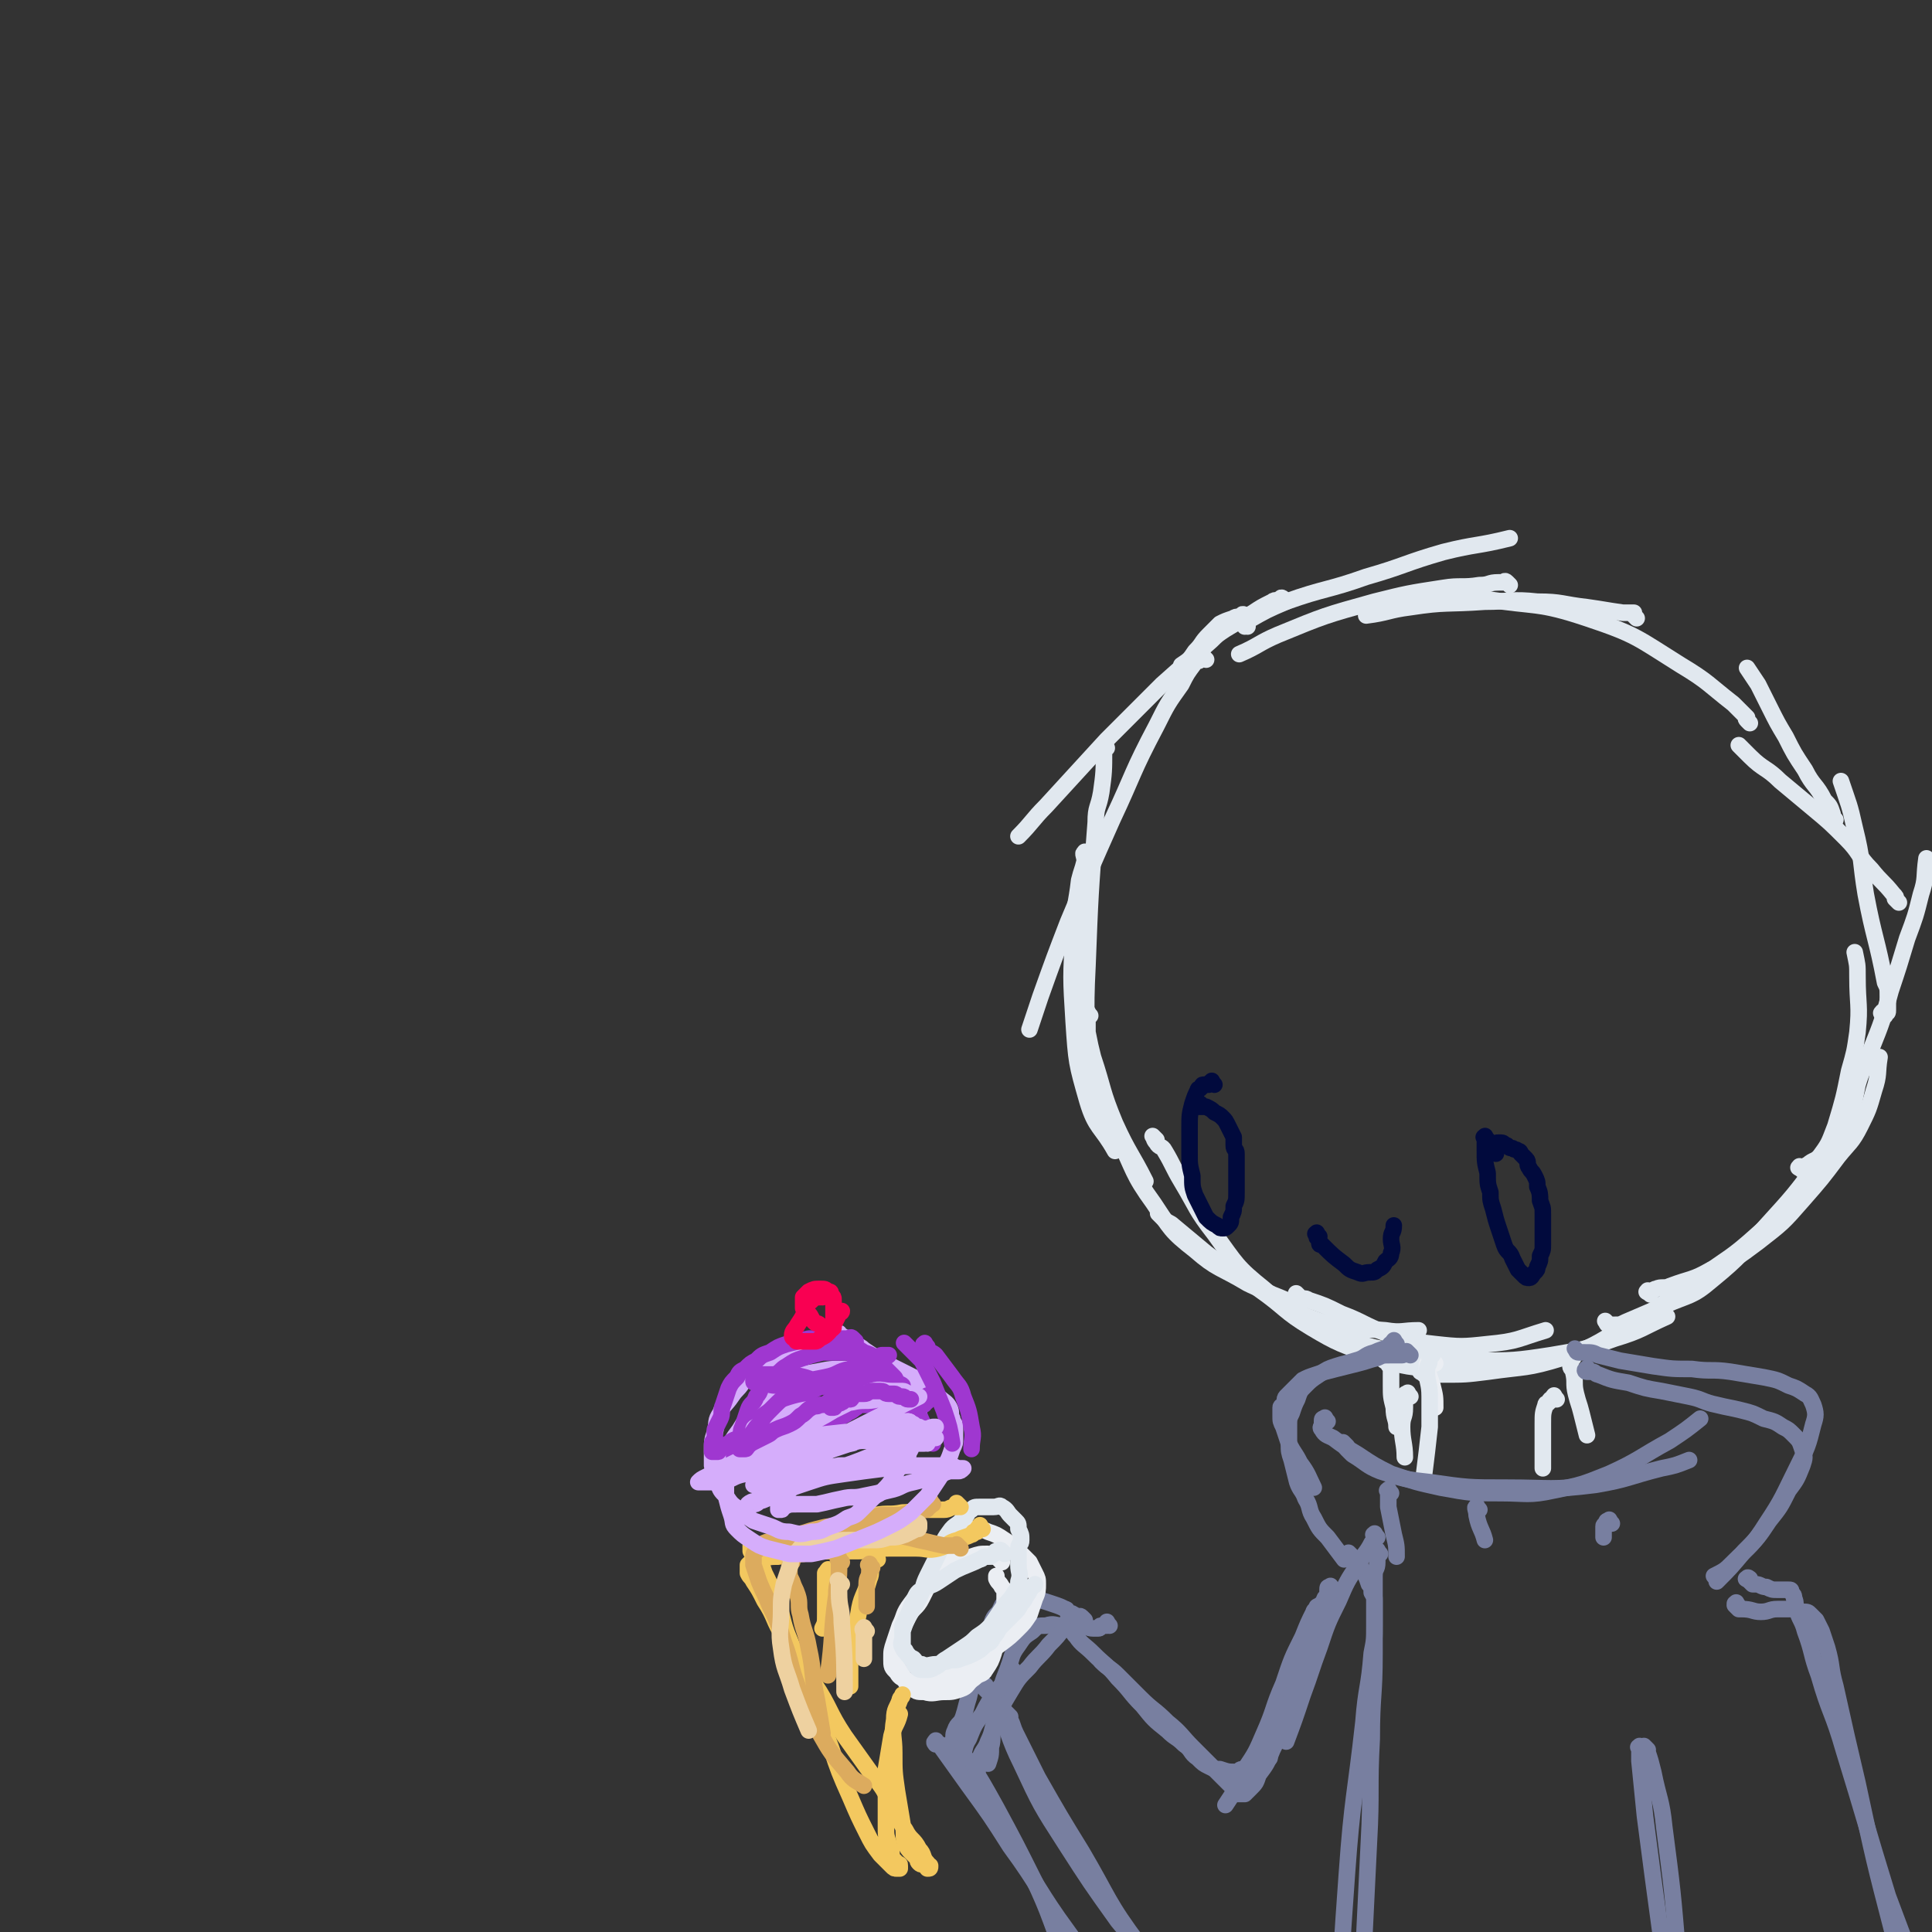 <svg viewBox='0 0 700 700' version='1.1' xmlns='http://www.w3.org/2000/svg' xmlns:xlink='http://www.w3.org/1999/xlink'><rect x="0" y="0" width="700" height="700" fill="#333333" stroke="none"/><g fill='none' stroke='#E1E8EF' stroke-width='6' stroke-linecap='round' stroke-linejoin='round'><path d='M452,224c-1,-1 -1,-1 -1,-1 -1,-1 -1,0 -1,0 -1,1 -2,0 -3,1 -3,1 -3,1 -5,2 -2,2 -2,2 -4,4 -3,3 -2,3 -5,6 -2,3 -2,3 -5,5 '/><path d='M466,218c-1,-1 -1,-1 -1,-1 -1,-1 -1,0 -1,0 -1,1 -2,0 -3,1 -4,2 -4,2 -7,4 -5,3 -5,3 -10,6 -3,2 -3,2 -5,4 -9,8 -9,8 -18,16 -10,10 -10,10 -20,20 -11,12 -11,12 -22,24 -5,5 -5,6 -10,11 '/><path d='M437,239c-1,-1 -1,-1 -1,-1 -1,-1 -1,0 -1,0 0,0 0,1 0,1 -1,1 -1,0 -2,1 -3,4 -3,4 -5,8 -5,7 -5,7 -9,15 -9,17 -8,17 -16,34 -8,18 -8,18 -16,37 -5,13 -5,13 -10,27 -2,6 -2,6 -4,12 '/><path d='M401,271c-1,-1 -1,-2 -1,-1 -1,0 0,1 0,2 0,7 0,8 -1,15 -1,6 -2,5 -2,11 -2,26 -2,26 -3,52 -1,19 0,20 0,39 '/><path d='M394,310c-1,-1 -1,-2 -1,-1 -1,0 0,1 0,3 -1,4 -1,3 -2,7 -1,9 -2,9 -2,19 -1,16 -1,16 0,32 1,15 1,15 5,29 3,10 5,9 10,18 '/><path d='M395,368c-1,-1 -1,-2 -1,-1 -1,0 0,1 0,2 0,2 0,3 0,5 1,5 1,5 2,9 4,12 3,12 8,24 5,11 6,11 11,21 '/><path d='M394,377c-1,-1 -1,-1 -1,-1 -1,-1 0,0 0,0 0,1 0,1 0,2 0,2 1,1 1,3 1,5 0,6 2,11 4,10 4,10 9,20 6,12 5,13 13,24 6,9 6,10 15,17 8,7 9,6 19,12 4,2 5,2 9,4 5,2 5,2 9,4 '/><path d='M419,413c-1,-1 -2,-2 -1,-1 0,0 0,1 1,2 1,2 2,1 3,3 3,5 3,6 6,11 6,10 5,10 12,19 8,11 8,12 18,20 9,8 10,8 21,12 11,4 11,2 23,3 6,1 6,0 12,0 '/><path d='M421,441c-1,-1 -2,-2 -1,-1 0,0 1,1 2,2 1,1 2,1 3,2 6,5 6,5 12,10 9,7 10,6 19,13 10,7 9,8 19,14 10,6 11,6 22,10 11,4 11,4 22,5 5,1 6,0 11,-1 6,0 6,0 11,-1 '/><path d='M471,470c-1,-1 -2,-2 -1,-1 0,0 0,0 1,1 1,1 2,0 3,1 6,2 6,2 12,5 8,3 8,4 16,7 9,3 9,3 18,4 9,1 10,1 19,0 11,-1 11,-2 21,-5 '/><path d='M486,486c-1,-1 -1,-1 -1,-1 -1,-1 0,0 0,0 1,1 1,1 3,1 2,1 2,1 5,1 8,2 8,2 16,3 13,2 13,3 26,3 13,0 14,0 27,-2 12,-2 12,-2 23,-6 10,-3 10,-4 19,-8 '/><path d='M516,498c-1,-1 -2,-1 -1,-1 0,-1 1,0 2,0 3,1 3,1 6,1 8,0 8,0 16,-1 14,-2 14,-1 27,-5 14,-5 13,-6 26,-13 12,-7 12,-8 24,-16 11,-8 11,-7 21,-16 8,-7 8,-8 15,-16 '/><path d='M583,480c-1,-1 -2,-2 -1,-1 0,0 0,1 1,1 1,0 1,0 2,0 2,0 2,0 4,-1 7,-3 7,-3 14,-6 9,-4 10,-3 17,-9 11,-9 11,-10 20,-20 10,-11 10,-11 19,-23 5,-6 5,-6 9,-12 2,-3 1,-3 2,-6 '/><path d='M598,469c-1,-1 -2,-1 -1,-1 0,-1 0,0 1,0 1,0 1,-1 2,-1 2,-1 3,0 5,-1 8,-3 8,-2 15,-6 9,-4 9,-4 17,-10 9,-7 9,-7 16,-15 7,-8 7,-8 13,-16 4,-5 5,-5 8,-11 3,-6 3,-6 5,-13 2,-6 1,-6 2,-12 '/><path d='M653,424c-1,-1 -2,-1 -1,-1 0,-1 0,0 1,0 0,0 1,0 1,0 1,0 0,-1 1,-1 2,-2 3,-1 5,-4 3,-4 3,-5 5,-10 3,-10 3,-10 5,-20 2,-7 2,-7 3,-14 1,-10 0,-10 0,-20 0,-5 0,-4 -1,-9 '/><path d='M669,411c-1,-1 -1,-1 -1,-1 -1,-1 0,0 0,0 1,0 1,0 1,-1 1,-3 1,-3 2,-6 1,-5 1,-5 2,-10 2,-7 3,-6 5,-13 4,-10 4,-10 7,-21 3,-9 3,-9 6,-19 3,-8 3,-8 5,-16 2,-6 1,-6 2,-13 '/><path d='M683,368c-1,-1 -2,-1 -1,-1 0,-1 0,0 1,0 0,0 0,0 0,0 1,0 1,0 1,-1 0,0 0,0 0,-1 0,-2 0,-2 0,-4 0,-3 0,-3 -1,-5 -3,-16 -4,-16 -7,-32 -2,-12 -1,-12 -4,-24 -2,-9 -2,-8 -5,-17 '/><path d='M688,327c-1,-1 -1,-1 -1,-1 -1,-1 0,0 0,0 0,-1 0,-1 -1,-2 -4,-5 -4,-4 -8,-9 -5,-5 -4,-6 -9,-11 -6,-6 -6,-6 -12,-11 -6,-5 -6,-5 -12,-10 -5,-5 -6,-4 -11,-9 -2,-2 -2,-2 -4,-4 '/><path d='M665,297c-1,-1 -1,-1 -1,-1 -1,-1 0,0 0,0 0,0 0,-1 0,-1 -1,-3 -1,-3 -3,-5 -3,-6 -4,-5 -7,-11 -4,-6 -4,-6 -7,-12 -3,-5 -3,-5 -6,-11 -2,-4 -2,-4 -4,-8 -2,-3 -2,-3 -4,-6 '/><path d='M634,262c-1,-1 -1,-1 -1,-1 -1,-1 0,-1 0,-1 0,0 0,0 -1,-1 -2,-2 -2,-2 -4,-4 -9,-7 -9,-8 -19,-14 -16,-10 -16,-11 -34,-17 -18,-6 -18,-4 -37,-7 -9,-1 -9,0 -18,-1 '/><path d='M593,224c-1,-1 -1,-1 -1,-1 -1,-1 0,-1 0,-1 -1,0 -2,0 -4,0 -7,-1 -6,-1 -13,-2 -9,-1 -9,-2 -18,-2 -9,-1 -10,0 -19,0 -14,1 -14,0 -27,2 -8,1 -8,2 -16,3 '/><path d='M547,212c-1,-1 -1,-1 -1,-1 -1,-1 -1,0 -1,0 -1,0 -1,0 -2,0 -4,0 -3,1 -7,1 -6,1 -7,0 -13,1 -13,2 -13,2 -25,5 -18,5 -18,5 -35,12 -7,3 -7,4 -14,7 '/><path d='M452,227c-1,-1 -1,-1 -1,-1 -1,-1 0,0 0,0 0,0 0,1 0,1 0,0 0,-1 0,-1 0,-1 0,-1 1,-1 7,-4 7,-4 14,-7 14,-5 15,-4 29,-9 14,-4 14,-5 28,-9 12,-3 12,-2 24,-5 '/></g>
<g fill='none' stroke='#010A3D' stroke-width='6' stroke-linecap='round' stroke-linejoin='round'><path d='M440,393c-1,-1 -1,-2 -1,-1 -1,0 -1,1 -1,1 0,0 0,0 -1,0 0,0 -1,0 -1,0 -1,0 0,1 -1,1 0,1 -1,0 -1,1 -1,2 -1,2 -2,5 -1,4 -1,4 -1,9 0,4 0,5 0,9 0,4 0,4 1,8 0,4 0,4 1,7 1,2 1,2 2,4 1,2 1,2 2,4 2,2 2,2 4,3 1,1 1,1 2,1 1,0 1,0 2,-1 1,-1 1,-1 1,-3 1,-2 1,-2 1,-4 1,-2 1,-2 1,-5 0,-2 0,-2 0,-4 0,-2 0,-2 0,-5 0,-2 0,-3 0,-5 0,-2 -1,-1 -1,-3 0,-1 0,-2 0,-3 -1,-2 -1,-2 -2,-4 -1,-2 -1,-2 -2,-3 -1,-1 -1,-1 -3,-2 -1,-1 -1,-1 -3,-2 -1,0 -1,0 -2,0 0,0 -1,0 -1,0 0,0 1,0 1,-1 '/><path d='M539,413c-1,-1 -1,-2 -1,-1 -1,0 0,0 0,1 0,0 0,1 0,1 0,0 0,0 0,0 0,1 0,1 0,1 0,1 0,1 0,2 0,4 0,4 1,8 0,4 0,4 1,7 0,3 0,3 1,6 1,4 1,4 2,7 1,3 1,3 2,6 1,3 2,2 3,5 1,2 1,2 2,4 1,1 1,1 2,2 1,1 1,1 2,1 1,0 1,-1 2,-2 1,-1 1,-1 1,-2 1,-2 1,-2 1,-4 1,-2 1,-2 1,-4 0,-2 0,-2 0,-5 0,-3 0,-3 0,-6 0,-3 0,-2 -1,-5 0,-2 0,-3 -1,-5 0,-2 0,-2 -1,-4 -1,-2 -1,-1 -2,-3 -1,-1 0,-2 -1,-3 -1,-1 -1,-1 -2,-2 0,0 0,-1 -1,-1 -1,-1 -1,0 -2,-1 -1,0 -1,0 -2,-1 -1,0 -1,-1 -2,-1 0,0 -1,0 -1,0 -1,0 -1,0 -1,1 0,0 0,1 0,1 0,1 0,1 0,1 0,1 0,1 0,1 '/><path d='M478,448c-1,-1 -1,-2 -1,-1 -1,0 0,0 0,1 0,1 1,0 1,1 0,0 0,1 0,1 0,1 0,1 1,1 4,4 4,4 8,7 2,2 2,2 5,3 2,1 2,0 4,0 2,0 2,0 3,-1 2,-1 2,-1 3,-3 1,-1 2,-1 2,-3 1,-2 0,-3 0,-5 0,-3 1,-2 1,-5 '/></g>
<g fill='none' stroke='#EBEEF3' stroke-width='6' stroke-linecap='round' stroke-linejoin='round'><path d='M520,494c-1,-1 -1,-2 -1,-1 -1,0 0,1 0,1 0,0 -1,0 -1,0 -1,0 -1,0 -1,1 0,0 0,1 0,1 1,3 1,3 2,6 1,4 1,4 1,8 '/></g>
<g fill='none' stroke='#E1E8EF' stroke-width='6' stroke-linecap='round' stroke-linejoin='round'><path d='M503,494c-1,-1 -2,-1 -1,-1 0,-1 1,0 1,0 0,0 0,1 0,1 0,1 1,1 1,2 0,3 0,3 0,6 0,4 0,4 1,8 0,4 1,4 1,7 '/><path d='M519,491c-1,-1 -1,-2 -1,-1 -1,0 0,0 0,1 0,0 0,1 0,1 0,3 -1,2 -1,5 0,4 1,4 1,9 0,5 0,6 0,11 -1,9 -1,9 -2,17 '/><path d='M511,506c-1,-1 -1,-2 -1,-1 -1,0 -1,0 -1,1 0,1 0,1 0,2 0,1 0,1 0,2 0,4 -1,3 -1,7 0,5 1,6 1,11 '/><path d='M570,492c-1,-1 -1,-2 -1,-1 -1,0 0,0 0,1 0,1 0,1 0,2 0,1 0,1 0,1 0,1 1,1 1,2 1,4 0,4 1,8 1,4 1,3 2,7 1,4 1,4 2,8 '/><path d='M564,507c-1,-1 -1,-2 -1,-1 -1,0 0,1 0,1 0,0 -1,0 -1,0 -1,0 0,1 -1,1 0,1 -1,0 -1,1 -1,3 -1,3 -1,7 0,3 0,4 0,7 0,5 0,5 0,9 '/></g>
<g fill='none' stroke='#787FA0' stroke-width='6' stroke-linecap='round' stroke-linejoin='round'><path d='M488,524c-1,-1 -1,-1 -1,-1 -1,-1 0,0 0,0 1,1 0,1 1,2 1,1 1,1 2,2 5,3 5,4 10,6 9,3 9,3 18,4 14,2 14,2 28,2 16,0 16,1 32,-1 12,-2 12,-3 24,-6 5,-1 5,-1 10,-3 '/><path d='M481,515c-1,-1 -1,-2 -1,-1 -1,0 -1,0 -1,1 0,0 0,1 0,1 0,1 -1,1 0,2 1,2 2,2 4,3 4,3 4,3 9,6 6,4 6,4 12,7 9,3 9,3 18,5 11,2 11,2 22,2 9,0 10,1 19,-1 10,-2 10,-2 20,-6 11,-5 11,-6 22,-12 6,-4 6,-4 11,-8 '/><path d='M572,490c-1,-1 -2,-2 -1,-1 0,0 0,1 1,1 1,0 1,0 2,0 3,0 3,0 5,1 4,1 4,1 8,2 6,1 6,1 12,2 7,1 7,1 14,1 7,1 7,0 14,1 6,1 6,1 12,2 5,1 5,1 9,3 3,1 3,1 6,3 2,1 2,2 3,4 1,3 1,4 0,7 -2,8 -2,8 -6,16 -5,10 -5,11 -11,20 -5,8 -6,8 -12,14 -3,3 -3,3 -7,5 '/><path d='M576,497c-1,-1 -1,-2 -1,-1 -1,0 -1,1 0,1 1,0 1,0 2,0 1,0 1,1 2,1 5,2 5,2 11,3 6,2 6,2 12,3 5,1 5,1 10,2 5,1 5,2 10,3 4,1 5,1 9,2 4,1 4,1 8,3 4,1 4,1 7,3 2,1 2,1 4,3 2,2 2,2 3,5 1,3 1,3 0,6 -2,5 -2,5 -5,9 -3,6 -3,6 -7,11 -4,6 -4,6 -9,11 -5,6 -5,6 -10,11 '/><path d='M511,491c-1,-1 -1,-1 -1,-1 -1,-1 0,0 0,0 0,0 -1,0 -1,0 -1,0 0,1 -1,1 0,0 0,0 -1,0 0,0 0,0 -1,0 -1,0 -1,0 -2,0 -3,0 -3,0 -5,1 -4,1 -3,1 -7,2 -4,1 -4,1 -8,2 -4,1 -4,1 -7,2 -3,1 -3,1 -5,2 -2,2 -2,2 -4,4 -1,1 -1,1 -2,2 -1,1 0,2 -1,3 0,1 -1,0 -1,1 0,0 0,1 0,1 0,1 0,1 0,2 0,2 0,2 1,4 1,3 1,3 2,6 2,4 2,3 4,7 3,4 3,5 5,9 '/><path d='M506,487c-1,-1 -1,-2 -1,-1 -1,0 0,1 0,1 0,0 -1,0 -1,0 -1,0 0,1 -1,1 -2,1 -3,1 -5,2 -4,1 -3,2 -7,3 -3,1 -4,1 -7,2 -3,1 -3,1 -6,3 -3,2 -3,2 -5,4 -2,2 -2,2 -3,5 -1,2 -1,2 -2,5 -1,2 -1,2 -1,5 0,3 0,3 0,6 0,3 0,3 1,6 1,4 1,4 2,8 1,3 2,3 3,6 2,3 1,4 3,7 2,4 2,4 5,7 3,4 3,4 6,8 '/><path d='M504,541c-1,-1 -1,-2 -1,-1 -1,0 0,0 0,1 0,0 0,1 0,1 0,2 0,2 0,4 1,5 1,5 2,10 1,4 1,4 1,8 '/><path d='M536,547c-1,-1 -1,-2 -1,-1 -1,0 0,1 0,3 1,5 2,5 3,9 '/><path d='M584,552c-1,-1 -1,-2 -1,-1 -1,0 -1,0 -1,1 0,1 -1,0 -1,1 0,2 0,2 0,4 '/><path d='M634,573c-1,-1 -2,-1 -1,-1 0,-1 1,0 1,0 0,0 0,1 0,1 0,0 0,0 0,0 0,0 -1,-1 0,0 0,0 0,0 1,1 0,0 1,0 1,0 2,0 2,1 4,1 2,1 2,1 4,1 1,0 1,0 2,0 1,0 1,0 2,0 1,0 1,0 1,1 1,1 1,1 1,2 1,2 0,2 1,4 1,4 2,4 3,8 3,8 2,8 5,16 4,14 5,13 9,27 8,26 8,27 16,53 3,8 3,8 6,16 3,8 3,8 6,16 '/><path d='M630,582c-1,-1 -1,-2 -1,-1 -1,0 0,0 0,1 0,0 0,0 0,0 0,0 -1,-1 0,0 0,0 0,0 1,1 0,0 1,0 1,0 4,0 4,1 7,1 3,0 3,-1 6,-1 2,0 3,0 5,0 2,0 2,0 4,1 2,0 2,0 3,1 1,1 1,1 2,2 1,2 1,2 2,4 1,3 1,3 2,6 2,7 1,7 3,14 4,18 4,18 8,35 6,28 6,28 13,55 3,14 3,14 7,27 3,8 4,8 7,15 '/><path d='M595,634c-1,-1 -1,-2 -1,-1 -1,0 0,0 0,1 0,2 0,2 0,4 1,10 1,10 2,20 3,23 3,23 6,45 4,29 4,29 9,57 3,15 3,15 7,29 1,4 2,4 4,7 '/><path d='M597,634c-1,-1 -2,-2 -1,-1 0,0 0,1 1,2 1,3 1,3 2,7 2,10 3,10 4,20 3,23 3,23 5,47 2,29 2,29 4,58 1,15 2,15 3,30 '/><path d='M490,564c-1,-1 -1,-1 -1,-1 -1,-1 0,0 0,0 0,0 0,0 0,0 0,1 0,1 0,1 0,0 0,0 0,0 0,0 -1,-1 0,0 0,0 0,0 1,1 1,1 1,1 1,1 1,1 1,1 1,1 1,1 1,0 1,1 2,3 2,3 3,6 1,1 1,2 1,3 1,2 1,1 1,3 0,1 0,2 0,3 0,3 0,3 0,6 0,5 0,5 -1,10 -1,13 -2,12 -3,25 -3,27 -4,27 -6,55 -2,28 -2,28 -3,57 -1,16 0,16 0,32 0,7 0,7 0,13 '/><path d='M500,563c-1,-1 -1,-2 -1,-1 -1,0 0,0 0,1 0,0 0,1 0,1 0,1 0,1 0,2 0,3 -1,2 -1,5 0,5 0,5 0,10 0,9 0,9 0,18 0,16 -1,15 -1,31 -1,18 0,19 -1,37 -1,21 -1,21 -2,41 -1,20 -1,20 -3,40 '/><path d='M499,557c-1,-1 -1,-2 -1,-1 -1,0 0,0 0,1 0,1 0,1 -1,2 -2,4 -3,4 -5,8 -4,6 -4,6 -7,13 -4,8 -4,8 -7,17 -3,8 -3,9 -6,17 -3,9 -3,9 -6,17 '/><path d='M479,583c-1,-1 -1,-2 -1,-1 -1,0 -1,0 -1,1 0,1 -1,0 -1,1 -2,4 -2,4 -4,9 -4,8 -4,8 -7,17 -4,9 -3,9 -7,18 -3,7 -3,7 -7,13 -3,7 -3,7 -7,13 '/><path d='M483,576c-1,-1 -1,-2 -1,-1 -1,0 -1,0 -1,1 0,2 0,2 -1,3 -2,5 -2,4 -4,9 -3,8 -2,9 -5,17 -2,8 -2,8 -5,16 -2,7 -2,7 -5,13 -2,5 -2,5 -5,9 -1,3 -1,3 -3,5 -1,1 -1,1 -2,2 -1,0 -1,0 -2,0 0,0 -1,0 -1,0 0,0 0,-1 0,-1 0,-1 0,0 -1,-1 -1,-1 -1,-1 -2,-2 -1,-1 -1,-1 -2,-2 -2,-2 -2,-2 -4,-4 -3,-3 -3,-3 -7,-7 -4,-4 -4,-5 -9,-9 -5,-5 -5,-4 -10,-9 -4,-4 -4,-4 -8,-8 -3,-3 -3,-2 -6,-5 '/><path d='M460,637c-1,-1 -1,-1 -1,-1 -1,-1 0,-1 0,-1 0,0 0,1 0,1 0,0 0,0 -1,0 0,0 -1,0 -1,0 -1,0 0,1 -1,1 0,1 -1,0 -1,1 0,0 0,1 0,1 0,0 -1,0 -1,0 -1,0 0,1 -1,1 0,0 -1,0 -1,0 -1,0 0,1 -1,1 0,0 -1,0 -1,0 -1,0 -1,1 -2,1 -3,0 -3,0 -6,-1 -2,0 -2,0 -4,-1 -2,-1 -2,-1 -4,-3 -3,-2 -2,-3 -5,-5 -3,-3 -3,-2 -6,-5 -5,-4 -5,-4 -9,-9 -5,-5 -4,-5 -9,-10 -4,-5 -4,-4 -9,-9 -3,-3 -4,-3 -6,-6 -2,-2 -1,-2 -2,-5 0,0 0,0 0,-1 '/><path d='M358,612c-1,-1 -1,-2 -1,-1 -1,0 0,0 0,1 1,1 1,1 2,2 1,2 1,2 2,4 5,10 4,11 9,21 7,15 7,15 16,29 9,14 9,14 19,28 4,5 5,5 9,10 '/><path d='M366,622c-1,-1 -1,-1 -1,-1 -1,-1 0,0 0,0 0,0 0,1 0,1 0,1 1,0 1,1 1,2 1,3 2,5 4,8 4,8 8,16 8,14 8,14 16,27 10,17 9,18 21,34 11,15 12,15 24,29 6,7 7,7 13,13 '/><path d='M348,635c-1,-1 -2,-1 -1,-1 0,-1 0,-1 1,0 1,1 0,1 1,2 1,1 1,1 2,2 5,8 5,8 10,17 7,13 7,13 14,27 8,17 6,18 15,34 7,14 8,13 17,26 4,6 5,6 9,11 '/><path d='M340,632c-1,-1 -1,-2 -1,-1 -1,0 0,1 0,1 0,0 1,0 1,0 1,0 1,0 1,1 5,7 5,7 10,14 8,11 8,11 15,22 11,15 10,16 21,31 10,14 10,14 21,28 5,7 5,7 10,13 '/><path d='M402,589c-1,-1 -1,-2 -1,-1 -1,0 0,1 0,1 0,0 0,0 -1,0 0,0 -1,0 -1,0 -1,0 0,1 -1,1 -1,0 -1,0 -2,0 -2,0 -2,-1 -4,-1 -3,0 -3,0 -7,0 -3,0 -3,-1 -6,0 -3,0 -3,0 -5,2 -3,2 -3,2 -5,5 -3,4 -2,4 -4,9 -2,5 -2,5 -3,11 -1,5 -1,5 -2,10 -1,3 0,4 -1,7 0,3 0,3 -1,6 '/><path d='M389,587c-1,-1 -1,-1 -1,-1 -1,-1 0,0 0,0 0,1 -1,0 -1,1 -1,1 0,1 -1,2 -3,4 -3,4 -6,7 -3,4 -4,4 -7,8 -4,4 -4,4 -7,9 -3,5 -3,5 -5,10 -2,4 -1,4 -3,8 -1,3 -2,3 -3,6 -1,2 0,3 -1,5 '/><path d='M393,587c-1,-1 -1,-1 -1,-1 -1,-1 -1,0 -1,0 0,0 -1,0 -1,0 -1,0 0,-1 -1,-1 -1,-1 -1,0 -2,-1 -1,0 0,-1 -1,-1 -2,-1 -2,-1 -5,-2 -3,-1 -3,-1 -7,-2 -2,0 -3,0 -5,0 -2,0 -2,0 -4,1 -2,1 -2,2 -3,4 -2,2 -2,2 -3,5 -2,3 -2,3 -3,7 -1,5 -1,5 -2,10 -1,5 -2,4 -3,9 -1,3 -1,4 -2,7 -1,3 -2,2 -3,5 -1,2 0,2 -1,4 '/><path d='M367,605c-1,-1 -1,-1 -1,-1 -1,-1 0,0 0,0 0,1 0,1 0,2 0,1 0,1 -1,2 -2,3 -2,2 -4,5 -3,4 -3,4 -5,8 -3,4 -3,4 -5,9 -2,3 -1,4 -3,7 '/></g>
<g fill='none' stroke='#EBEEF3' stroke-width='6' stroke-linecap='round' stroke-linejoin='round'><path d='M363,566c-1,-1 -1,-1 -1,-1 -1,-1 0,-1 0,-1 0,0 0,0 -1,0 0,0 -1,0 -1,0 -1,0 -1,-1 -2,-1 -3,0 -3,0 -6,1 -4,1 -4,1 -7,3 -4,3 -4,3 -8,7 -4,3 -4,3 -7,7 -3,4 -2,4 -4,8 -1,3 -1,3 -2,6 -1,3 -1,3 -1,6 0,3 0,3 2,5 1,2 2,2 4,3 3,1 4,0 7,0 5,-1 5,0 9,-2 5,-2 5,-2 9,-5 4,-3 4,-3 8,-6 4,-3 4,-3 7,-6 2,-2 2,-2 4,-5 1,-3 1,-3 2,-6 1,-2 1,-3 1,-5 0,-2 0,-2 -1,-4 -1,-2 -1,-2 -2,-4 -2,-2 -2,-2 -4,-4 -2,-2 -2,-2 -5,-4 -3,-2 -3,-2 -6,-3 -2,-1 -3,-1 -5,-1 -2,0 -2,0 -4,1 -2,1 -2,2 -4,4 -2,3 -1,3 -3,6 -2,3 -2,3 -4,6 -2,4 -2,4 -4,8 -2,4 -3,3 -5,7 -2,4 -2,4 -3,8 -1,4 -1,4 -1,8 0,3 1,3 2,5 1,2 1,3 3,4 2,2 2,2 5,2 3,1 4,0 7,0 3,0 3,0 6,-1 3,-1 2,-2 5,-4 2,-2 3,-1 4,-3 2,-3 2,-3 3,-6 1,-3 0,-3 1,-6 1,-3 1,-3 2,-6 1,-2 1,-2 1,-5 0,-2 0,-2 0,-4 0,-2 0,-2 -1,-3 -1,-2 -1,-1 -2,-3 0,0 0,0 0,-1 '/></g>
<g fill='none' stroke='#E1E8EF' stroke-width='6' stroke-linecap='round' stroke-linejoin='round'><path d='M364,563c-1,-1 -1,-1 -1,-1 -1,-1 -1,0 -1,0 0,0 -1,0 -1,0 -1,0 0,1 -1,1 -1,1 -1,1 -2,1 0,0 -1,0 -1,0 -1,0 -1,1 -2,1 -4,2 -5,2 -9,4 -3,2 -3,2 -6,4 -3,2 -3,1 -6,3 -2,1 -2,2 -3,4 -1,2 -1,3 -2,5 -1,2 -1,2 -2,4 0,2 0,2 0,4 0,2 -1,2 0,4 1,2 2,2 3,4 1,1 1,2 2,3 1,1 1,1 3,1 2,0 2,0 4,-1 2,-1 2,-2 4,-3 3,-2 3,-2 6,-4 3,-2 3,-2 5,-4 3,-2 3,-2 5,-4 2,-3 2,-3 4,-6 2,-3 2,-2 4,-5 1,-2 2,-2 2,-5 1,-3 0,-3 0,-6 0,-3 0,-3 0,-6 0,-2 1,-1 1,-3 0,-2 0,-2 -1,-4 0,-2 0,-2 -1,-3 -1,-1 -1,-1 -2,-2 -1,-1 -1,-2 -3,-3 -1,-1 -1,0 -3,0 -1,0 -1,0 -3,0 -1,0 -1,0 -2,0 -2,0 -2,0 -3,1 -2,1 -1,2 -3,3 -2,3 -3,2 -5,5 -3,4 -2,4 -4,8 -2,4 -2,4 -4,8 -2,4 -1,4 -3,8 -2,4 -2,3 -4,7 -1,2 -1,2 -2,5 0,2 0,2 0,4 0,2 0,2 1,3 1,2 1,2 3,3 1,1 1,2 3,2 2,1 3,0 5,0 2,0 2,-1 4,-1 2,-1 3,0 5,-1 3,-1 3,-1 5,-2 2,-1 2,-1 4,-3 2,-1 2,-1 3,-3 2,-2 1,-2 3,-4 2,-2 2,-2 4,-4 2,-2 2,-2 3,-4 1,-1 1,-1 2,-3 1,-1 1,-2 2,-3 0,-1 1,0 1,-1 '/></g>
<g fill='none' stroke='#F3C85F' stroke-width='6' stroke-linecap='round' stroke-linejoin='round'><path d='M348,546c-1,-1 -1,-1 -1,-1 -1,-1 0,0 0,0 0,0 0,1 0,1 0,0 0,0 0,0 0,0 -1,0 -1,0 -2,0 -2,1 -4,1 -3,0 -4,0 -7,0 -4,0 -4,1 -8,1 -5,1 -5,0 -10,1 -5,1 -5,1 -10,3 -5,1 -4,2 -9,3 -4,2 -4,2 -9,3 -4,1 -4,0 -8,1 -3,0 -2,1 -5,1 -1,0 -1,0 -3,0 0,0 -1,0 -1,0 0,0 0,1 0,1 0,1 0,1 0,1 1,2 1,1 2,3 2,2 2,2 3,5 2,4 2,4 4,9 3,7 2,8 5,15 4,10 4,9 8,19 4,10 3,10 7,20 3,9 3,9 7,18 3,7 3,7 6,13 2,4 2,4 5,8 2,2 2,2 4,4 1,1 1,1 2,1 0,0 1,0 1,0 0,0 0,-1 0,-1 0,-1 0,0 -1,-1 0,0 0,0 -1,-1 0,0 -1,0 -1,-1 0,-1 0,-1 0,-2 0,-2 -1,-1 -1,-3 -1,-3 -1,-3 -1,-6 0,-4 0,-4 0,-9 0,-6 0,-6 0,-12 1,-6 1,-6 2,-12 1,-4 2,-4 3,-8 '/><path d='M356,554c-1,-1 -1,-2 -1,-1 -1,0 0,1 0,1 0,0 -1,0 -1,0 0,0 0,1 0,1 0,0 -1,0 -1,0 -1,0 0,1 -1,1 -2,1 -3,1 -5,2 -4,1 -3,2 -7,3 -4,1 -4,0 -8,0 -5,0 -5,0 -10,0 -6,0 -5,1 -11,1 -5,0 -5,0 -10,0 -5,0 -5,0 -10,1 -5,0 -5,0 -9,1 -3,0 -3,0 -6,1 -2,0 -2,0 -3,1 -1,0 -1,0 -2,1 0,0 0,1 0,1 0,1 0,1 0,1 0,1 0,1 0,1 1,2 1,1 2,3 2,3 2,3 4,7 4,6 3,7 7,13 5,9 6,8 11,17 6,9 5,10 11,19 5,7 5,7 10,14 4,5 4,5 7,11 3,4 2,5 5,9 2,4 3,3 5,7 2,2 1,3 3,5 0,1 1,1 1,1 0,1 0,1 -1,1 0,0 0,-1 -1,-1 -1,-1 -1,0 -2,-1 -1,-1 0,-1 -1,-2 -1,-1 -1,-1 -2,-2 -1,-1 -1,-1 -2,-3 -1,-3 0,-4 -1,-7 -1,-6 -1,-6 -2,-12 -1,-7 -1,-7 -1,-14 0,-6 -1,-6 0,-12 0,-4 1,-4 2,-7 0,-1 1,-1 1,-2 '/><path d='M301,570c-1,-1 -1,-2 -1,-1 -1,0 0,1 0,1 0,0 -1,0 -1,0 0,1 0,1 0,2 0,3 0,3 0,6 0,4 0,4 0,7 0,3 0,3 -1,5 '/><path d='M318,565c-1,-1 -1,-2 -1,-1 -1,0 0,0 0,1 0,1 -1,1 -1,2 -1,2 0,3 -1,5 -2,7 -3,6 -4,13 -2,9 -2,9 -3,18 0,4 0,4 0,8 '/></g>
<g fill='none' stroke='#DCAB5E' stroke-width='6' stroke-linecap='round' stroke-linejoin='round'><path d='M348,561c-1,-1 -1,-1 -1,-1 -1,-1 0,0 0,0 0,0 0,0 -1,0 -1,0 -1,0 -2,0 -1,0 -1,0 -2,0 -5,-1 -4,-1 -9,-2 -4,-1 -4,-1 -9,-2 -5,-1 -5,-1 -10,-2 -5,-1 -5,-1 -10,-1 -4,0 -4,0 -8,1 -4,1 -3,1 -7,2 -3,1 -3,1 -7,2 -2,1 -3,0 -5,1 -2,1 -2,1 -3,3 -1,1 -1,1 -1,2 0,1 0,2 0,3 1,3 1,3 2,6 2,5 2,4 4,9 3,6 3,6 5,13 3,8 2,8 5,16 3,9 3,9 8,17 4,7 4,7 10,14 2,3 3,3 6,5 '/><path d='M338,545c-1,-1 -1,-2 -1,-1 -1,0 0,0 0,1 0,0 0,0 0,0 0,1 0,1 -1,1 0,1 0,1 -1,1 0,0 -1,0 -1,0 -4,1 -4,1 -8,2 -3,0 -4,0 -7,0 -4,1 -4,1 -8,2 -4,1 -3,2 -7,3 -2,1 -3,1 -5,2 -3,1 -3,1 -5,3 -2,1 -2,1 -3,2 -2,1 -2,1 -3,3 -1,1 -1,1 -1,2 -1,1 -1,1 -1,3 0,2 0,2 1,4 1,3 1,2 2,5 1,3 0,4 1,7 1,6 2,6 3,12 2,9 1,10 3,19 1,6 1,6 2,12 '/><path d='M305,566c-1,-1 -1,-2 -1,-1 -1,0 0,0 0,1 0,1 0,2 0,3 0,5 -1,4 -1,9 -2,14 -1,15 -3,29 '/><path d='M316,568c-1,-1 -1,-2 -1,-1 -1,0 0,0 0,1 0,0 0,1 0,1 0,3 -1,2 -1,5 0,4 0,4 0,8 '/></g>
<g fill='none' stroke='#EED1A0' stroke-width='6' stroke-linecap='round' stroke-linejoin='round'><path d='M333,553c-1,-1 -2,-1 -1,-1 0,-1 1,0 1,0 0,0 0,1 0,1 0,1 0,1 -1,1 -2,1 -2,1 -4,2 -3,1 -3,1 -6,1 -3,1 -3,1 -7,1 -3,0 -4,0 -7,0 -4,0 -4,0 -7,1 -3,0 -2,1 -5,1 -2,0 -2,-1 -4,0 -2,0 -2,1 -3,2 -1,1 -1,1 -2,2 -1,2 0,2 -1,4 -1,3 -1,3 -2,6 -1,5 -1,5 -1,10 0,6 -1,7 0,13 1,8 2,8 4,15 3,8 3,8 6,15 '/><path d='M305,574c-1,-1 -1,-1 -1,-1 -1,-1 0,0 0,0 0,0 0,1 0,1 0,2 0,2 0,3 0,6 1,5 1,11 1,12 1,13 1,25 '/><path d='M314,591c-1,-1 -1,-2 -1,-1 -1,0 0,1 0,2 0,4 0,5 0,9 '/></g>
<g fill='none' stroke='#D5ADFB' stroke-width='6' stroke-linecap='round' stroke-linejoin='round'><path d='M313,500c-1,-1 -1,-1 -1,-1 -1,-1 0,-1 0,-1 0,0 0,0 -1,-1 0,0 0,0 0,0 -2,0 -2,-1 -5,-1 -5,0 -5,0 -10,1 -6,1 -6,1 -11,4 -5,3 -6,4 -10,8 -4,4 -4,4 -7,9 -3,4 -3,4 -4,9 -1,4 -1,4 -1,8 0,3 0,4 0,7 1,4 1,4 2,7 1,3 0,3 2,5 2,2 2,2 5,4 3,2 3,2 6,3 4,1 4,1 8,2 4,0 4,0 8,0 5,-1 5,-1 9,-2 5,-2 5,-2 10,-4 5,-2 5,-2 9,-4 4,-2 4,-2 8,-5 3,-3 3,-3 6,-6 2,-3 2,-3 4,-6 2,-3 2,-3 3,-6 1,-2 1,-2 2,-5 1,-2 1,-2 1,-4 0,-2 0,-2 0,-4 0,-2 -1,-1 -1,-3 -1,-2 0,-2 -1,-4 -1,-2 -2,-2 -4,-4 -2,-2 -2,-2 -4,-4 -3,-2 -3,-2 -7,-4 -4,-2 -4,-2 -8,-4 -3,-2 -3,-2 -7,-3 -3,-1 -3,-1 -6,-2 -3,-1 -3,-1 -7,-1 -4,0 -4,0 -8,0 -4,1 -4,1 -8,2 -4,1 -4,1 -7,3 -3,1 -3,1 -5,3 -2,2 -2,3 -4,5 -2,3 -2,2 -4,5 -2,3 -3,3 -4,6 -2,3 -1,3 -2,7 -1,3 -1,3 -1,7 0,2 0,3 0,5 1,3 1,3 2,6 1,3 1,3 3,5 2,3 2,3 5,5 2,2 2,2 5,4 3,1 3,1 6,2 3,1 3,2 7,2 4,1 4,1 8,0 4,0 4,-1 7,-2 3,-1 3,-1 6,-3 3,-1 3,-1 5,-3 2,-2 2,-2 4,-4 2,-2 2,-1 4,-3 2,-2 2,-2 4,-5 1,-1 0,-1 1,-2 2,-4 3,-4 5,-8 1,-2 0,-3 1,-5 0,-2 1,-2 1,-4 1,-2 1,-2 1,-4 0,-1 0,-2 0,-3 0,-2 0,-2 -1,-3 0,-1 -1,-1 -1,-2 0,-1 0,-1 0,-2 -1,-1 -1,-1 -2,-2 -2,-2 -2,-2 -4,-3 -3,-2 -3,-2 -6,-4 -3,-2 -3,-2 -6,-4 -2,-2 -3,-1 -5,-3 -2,-1 -1,-1 -3,-2 0,0 -1,0 -1,0 -1,0 -1,-1 -1,-1 0,0 1,0 1,0 '/></g>
<g fill='none' stroke='#9F37D0' stroke-width='6' stroke-linecap='round' stroke-linejoin='round'><path d='M311,492c-1,-1 -1,-1 -1,-1 -1,-1 0,0 0,0 0,0 0,0 0,0 0,0 0,0 0,0 -1,-1 -1,0 -1,0 0,0 0,-1 -1,-1 0,0 0,0 -1,0 -1,0 -1,0 -2,0 0,0 0,0 -1,0 -3,0 -3,0 -6,0 -4,1 -4,1 -7,2 -3,1 -3,1 -6,3 -2,1 -2,2 -4,3 -2,2 -2,1 -4,3 -2,2 -1,3 -3,5 -1,3 -2,2 -3,5 -1,3 -1,3 -2,6 -1,2 0,2 -1,4 0,2 0,2 -1,3 0,2 -1,1 -1,3 0,0 0,1 0,1 0,1 0,1 0,1 0,0 0,0 0,0 1,0 0,-1 1,-1 0,0 1,0 1,0 1,-1 0,-1 1,-2 1,-1 1,-1 2,-2 2,-1 2,-1 3,-3 2,-2 2,-2 3,-4 1,-1 1,-2 2,-3 0,-1 1,0 1,-1 0,-1 0,-1 0,-2 0,0 0,0 0,0 0,1 0,1 0,1 0,1 -1,0 -1,1 -1,1 -1,1 -1,2 -1,1 -1,1 -1,3 0,1 0,1 0,2 0,1 -1,1 -1,2 0,1 0,1 1,1 1,0 1,-1 2,-1 1,0 2,0 3,0 2,0 2,0 3,-1 1,-1 1,-1 2,-2 1,-1 1,0 2,-1 1,0 1,-1 1,-1 1,0 0,1 1,1 1,1 1,1 2,1 1,0 1,-1 3,-1 2,-1 2,0 4,-1 2,-1 2,-2 4,-3 1,-1 2,-1 3,-2 2,-1 2,-1 3,-2 1,0 0,-1 1,-1 0,0 1,0 1,0 1,0 1,0 1,0 1,0 1,0 1,0 1,0 1,0 1,0 1,0 1,0 1,0 1,0 1,1 1,1 1,1 1,0 1,1 0,0 0,1 0,1 0,0 1,0 1,0 0,0 0,1 0,1 0,1 1,1 1,1 0,0 0,0 0,-1 0,0 0,0 0,-1 0,0 0,-1 0,-1 0,-1 1,0 1,-1 1,0 1,0 1,-1 1,-1 0,-1 1,-2 1,-1 1,0 2,-1 1,0 0,-1 1,-1 0,0 1,0 1,0 0,0 0,0 0,-1 0,-1 0,-1 0,-2 -1,-1 -1,0 -2,-1 -1,-1 0,-1 -1,-2 -1,-1 -1,-1 -2,-2 -2,-2 -2,-2 -4,-4 -2,-2 -2,-2 -5,-3 -3,-2 -3,-2 -7,-4 -2,-1 -2,-1 -5,-1 -2,0 -2,0 -4,0 '/><path d='M310,486c-1,-1 -1,-1 -1,-1 -1,-1 -1,0 -2,0 -1,0 -1,0 -2,0 -2,0 -2,0 -5,0 -3,0 -4,0 -7,0 -4,1 -4,1 -8,2 -3,1 -3,1 -6,3 -3,1 -3,1 -5,3 -2,1 -2,1 -4,3 -2,1 -2,1 -3,3 -2,2 -2,2 -3,4 -1,3 -1,3 -2,6 -1,2 0,3 -1,5 -1,2 -1,2 -2,4 0,1 0,2 0,3 0,1 -1,1 -1,2 0,1 0,1 0,2 0,1 0,1 0,1 0,0 1,0 1,0 1,0 1,0 1,0 1,0 0,-1 1,-1 1,-1 1,-1 3,-2 2,-2 3,-1 5,-3 3,-3 3,-3 6,-6 4,-3 4,-3 8,-5 3,-2 3,-2 7,-4 2,-1 2,-1 5,-2 2,-1 2,0 4,-1 2,0 2,0 3,-1 1,0 1,-1 2,-1 1,0 2,1 3,1 2,1 2,1 3,1 '/><path d='M314,499c-1,-1 -2,-1 -1,-1 0,-1 0,-1 1,-1 1,0 0,1 1,1 2,2 2,1 4,3 3,3 3,3 5,6 2,4 2,4 4,8 1,3 1,4 2,7 '/><path d='M336,488c-1,-1 -1,-2 -1,-1 -1,0 0,0 0,1 0,1 0,1 1,1 1,1 2,1 3,2 3,4 3,4 6,8 2,3 3,3 4,7 2,5 2,5 3,11 1,4 0,4 0,8 '/><path d='M316,494c-1,-1 -1,-2 -1,-1 -1,0 0,1 0,1 0,0 1,0 1,0 1,0 1,0 2,1 2,2 2,2 4,4 4,4 4,3 7,7 4,5 3,5 6,11 2,3 2,3 3,6 '/><path d='M329,488c-1,-1 -1,-1 -1,-1 -1,-1 0,0 0,0 1,1 1,1 1,1 1,1 1,1 1,1 2,2 2,2 4,4 2,4 2,4 4,8 2,5 2,5 4,10 2,6 2,6 3,12 '/><path d='M337,507c-1,-1 -1,-2 -1,-1 -1,0 0,0 0,1 0,1 0,1 -1,1 0,1 0,1 -1,1 -1,1 -1,1 -2,1 0,0 -1,0 -1,0 -2,0 -2,1 -4,1 -2,0 -3,0 -5,0 -2,0 -2,0 -4,-1 -3,-1 -3,-1 -6,-3 -3,-1 -3,-2 -6,-3 -4,-2 -4,-2 -9,-3 -5,-2 -5,-2 -10,-3 -3,-1 -3,0 -7,0 -2,0 -2,0 -4,0 -1,0 -1,0 -2,1 -1,0 -1,1 -1,1 0,1 0,1 1,1 1,0 1,0 2,0 3,0 2,1 5,1 3,0 4,0 7,-1 6,-1 6,-1 11,-2 5,-1 4,-2 9,-3 3,-1 4,-1 7,-2 2,-1 1,-1 3,-2 1,-1 1,-1 2,-1 1,0 2,0 2,0 0,0 -1,1 -2,1 -1,1 -2,0 -3,1 -2,1 -1,1 -3,2 -3,1 -3,1 -6,2 -4,2 -4,2 -8,4 -4,2 -4,2 -8,4 -2,2 -2,2 -4,4 -1,1 -1,1 -2,3 0,1 0,1 0,2 0,1 1,1 1,1 1,1 0,1 1,1 1,0 1,0 2,0 2,0 2,0 3,-1 3,-1 3,-1 5,-3 3,-2 3,-2 6,-4 3,-2 2,-2 5,-4 2,-2 2,-2 5,-3 1,-1 2,0 3,-1 1,0 1,0 2,-1 1,0 0,-1 1,-1 0,0 1,0 1,0 0,0 -1,0 -1,0 0,0 0,1 0,1 0,0 -1,0 -1,0 -1,0 -1,0 -2,1 -2,1 -1,1 -3,2 -2,2 -2,2 -5,3 -3,2 -3,2 -7,4 -3,2 -3,2 -7,4 -3,2 -3,2 -6,3 -1,1 -2,0 -3,1 -1,0 -1,1 -1,1 0,0 1,0 1,0 1,0 1,0 2,0 2,0 2,0 3,0 2,0 2,0 3,-1 2,-1 2,-1 4,-2 3,-1 3,-1 5,-3 '/></g>
<g fill='none' stroke='#F90052' stroke-width='6' stroke-linecap='round' stroke-linejoin='round'><path d='M298,470c-1,-1 -1,-1 -1,-1 -1,-1 0,0 0,0 0,0 0,1 0,1 0,0 0,0 0,0 0,0 0,0 -1,0 0,0 -1,0 -1,0 -1,0 0,1 -1,1 0,1 -1,0 -1,1 -1,1 0,1 -1,2 -1,3 -1,3 -3,6 -1,2 -2,2 -2,4 0,1 1,1 1,1 1,1 0,1 1,1 1,0 2,0 3,0 2,0 2,0 3,0 1,0 1,0 2,-1 2,-1 2,-1 3,-2 1,-1 1,-1 1,-2 1,-1 1,-1 1,-2 0,-1 0,-1 0,-3 0,-1 0,-1 0,-3 0,-1 0,-1 0,-2 0,-1 0,-1 -1,-2 0,-1 0,-1 -1,-1 -1,-1 -1,-1 -3,-1 -2,0 -2,0 -4,1 -1,1 -1,1 -2,2 0,1 0,1 0,2 0,1 0,1 0,2 1,1 1,1 2,2 1,1 1,2 2,3 1,1 1,0 2,1 1,1 1,1 2,2 0,0 1,0 1,0 1,0 1,0 2,-1 0,0 0,-1 0,-1 1,-2 1,-2 2,-4 0,-1 1,0 1,-1 '/></g>
<g fill='none' stroke='#D5ADFB' stroke-width='6' stroke-linecap='round' stroke-linejoin='round'><path d='M277,536c-1,-1 -2,-1 -1,-1 0,-1 0,0 1,0 0,0 0,0 0,0 1,0 1,0 1,0 1,0 1,0 1,0 1,0 0,-1 1,-1 1,-1 1,-1 2,-1 1,0 1,0 2,0 2,-1 2,-2 4,-3 2,-2 3,-1 5,-3 2,-1 2,-2 4,-3 1,-1 1,-1 3,-1 1,0 2,0 3,0 2,0 2,0 3,0 1,0 1,0 2,0 2,0 1,-1 3,-1 1,0 1,0 2,0 1,0 1,0 2,-1 1,0 1,0 2,-1 1,0 1,0 2,-1 1,0 1,0 2,-1 1,0 1,-1 2,-1 1,0 1,0 2,0 1,0 1,0 2,-1 1,0 1,-1 2,-1 1,0 1,1 2,1 1,1 1,1 2,1 1,1 1,0 2,1 1,1 0,1 1,2 1,1 1,1 2,1 0,0 1,0 1,0 '/><path d='M336,523c-1,-1 -1,-2 -1,-1 -1,0 0,1 0,1 0,0 0,0 -1,0 0,0 -1,0 -1,0 -1,0 -1,-1 -2,-1 -2,0 -2,0 -4,0 -3,0 -3,0 -6,0 -3,0 -3,0 -6,0 -4,0 -4,0 -7,1 -3,1 -3,1 -6,2 -3,1 -3,2 -6,3 -3,2 -4,1 -7,3 -3,1 -3,2 -6,3 -2,1 -3,1 -5,2 -2,1 -1,1 -3,2 0,0 0,0 -1,0 0,0 -1,0 -1,0 0,0 1,-1 2,-1 2,-1 2,0 4,-1 4,-1 4,-1 8,-2 4,-1 4,-1 9,-2 4,-1 4,0 8,-1 3,0 3,0 6,-1 3,0 3,0 6,-1 2,0 2,-1 4,-1 2,0 3,0 5,0 1,0 1,0 2,0 1,0 1,-1 2,-1 0,0 0,1 0,1 -1,1 -1,1 -2,1 -2,1 -2,1 -4,1 -3,1 -3,1 -6,1 -4,1 -4,0 -8,1 -4,1 -4,1 -8,2 -3,1 -4,0 -7,1 -3,1 -3,1 -5,3 -2,1 -2,1 -4,3 -1,1 -1,1 -2,2 -1,1 -1,1 -1,3 0,0 0,1 0,1 0,0 1,0 1,0 1,0 0,-1 1,-1 2,-1 2,-1 5,-1 3,0 4,0 7,0 5,-1 4,-1 9,-2 4,-1 4,0 8,-1 5,-1 5,-1 9,-2 5,-1 4,-2 9,-3 4,-1 4,-1 8,-2 3,-1 2,-1 5,-2 1,0 2,0 3,0 1,0 1,0 2,-1 0,0 0,0 0,0 0,0 -1,0 -1,0 -2,0 -2,-1 -4,-1 -4,0 -4,0 -8,0 -8,0 -8,0 -15,1 -8,1 -8,1 -15,2 -7,1 -7,1 -13,3 -6,2 -6,2 -11,4 -4,1 -3,2 -7,3 -1,1 -1,1 -3,1 0,0 -1,0 -1,0 0,0 1,-1 2,-1 2,-1 2,0 4,-1 3,-1 3,-1 5,-2 5,-2 4,-2 9,-4 5,-2 5,-2 10,-4 5,-2 6,-2 11,-4 5,-2 5,-2 10,-4 5,-2 5,-2 9,-4 3,-1 2,-2 5,-3 1,-1 2,-1 3,-1 0,0 -1,0 -1,0 -1,0 -1,1 -2,1 -3,0 -3,0 -7,0 -7,0 -7,0 -14,0 -10,1 -10,1 -19,2 -8,1 -8,1 -16,2 -4,1 -4,1 -8,2 -1,1 -1,1 -2,2 0,0 -1,0 -1,0 0,0 1,0 2,0 1,0 1,0 2,-1 2,-1 2,-1 4,-2 3,-2 4,-1 7,-3 4,-2 4,-2 8,-4 5,-2 5,-2 10,-5 4,-2 4,-2 8,-4 3,-1 3,-2 6,-3 3,-1 4,0 7,0 2,0 2,0 4,0 1,0 2,1 2,1 0,1 -1,1 -2,1 -1,0 -2,0 -3,0 -3,0 -3,1 -6,1 -4,1 -5,0 -9,1 -6,1 -6,1 -12,2 -7,1 -7,1 -13,3 -4,1 -4,1 -8,3 -2,1 -3,1 -3,2 0,1 1,1 3,2 1,1 1,1 3,1 2,1 2,1 4,1 1,0 2,0 3,0 3,0 3,0 6,0 3,0 3,0 6,0 4,0 4,0 8,-1 4,-1 4,-1 8,-2 3,-1 3,-1 6,-2 2,-1 2,-1 5,-1 2,0 2,0 4,0 1,0 1,0 1,0 0,0 0,-1 -1,-1 0,0 -1,0 -1,0 -1,0 -1,1 -2,1 -1,1 -1,1 -3,1 -3,1 -4,0 -7,1 -6,1 -5,1 -11,2 -6,1 -7,1 -13,2 -8,2 -8,2 -15,4 -7,2 -7,2 -13,5 -4,2 -4,2 -8,4 -2,1 -2,1 -3,2 0,0 1,0 1,0 2,0 2,0 3,0 2,0 2,0 4,0 5,-1 4,-2 9,-3 9,-3 10,-2 19,-6 12,-5 12,-6 24,-12 10,-5 10,-5 20,-10 '/></g>
<g fill='none' stroke='#9F37D0' stroke-width='6' stroke-linecap='round' stroke-linejoin='round'><path d='M293,504c-1,-1 -1,-1 -1,-1 -1,-1 0,0 0,0 0,0 0,0 0,0 0,0 0,0 -1,0 0,0 0,0 -1,0 0,0 -1,0 -1,0 -1,0 -1,0 -2,1 -4,3 -4,3 -7,6 -3,3 -3,3 -5,6 -2,2 -2,3 -4,5 -1,2 -2,1 -3,3 0,0 0,1 0,1 0,0 1,0 1,0 1,0 1,0 1,0 1,0 0,-1 1,-1 1,-1 1,-1 3,-2 2,-1 2,-1 4,-2 2,-1 1,-1 3,-2 2,-1 3,-1 5,-2 2,-1 2,-1 4,-3 2,-1 2,-2 4,-3 1,-1 2,0 3,-1 2,0 2,0 3,-1 1,0 1,-1 1,-1 0,0 0,1 0,1 0,1 0,1 0,2 0,0 1,0 1,0 1,0 0,-1 1,-1 1,-1 1,0 2,-1 1,0 0,-1 1,-1 1,0 1,0 2,0 1,0 0,-1 1,-1 1,-1 1,-1 2,-1 1,0 1,0 2,0 2,0 1,-1 3,-1 1,0 2,0 3,0 2,0 1,1 3,1 1,0 1,0 2,0 1,0 1,1 2,1 0,0 1,0 1,0 1,0 1,1 2,1 0,0 1,0 1,0 '/></g>
</svg>